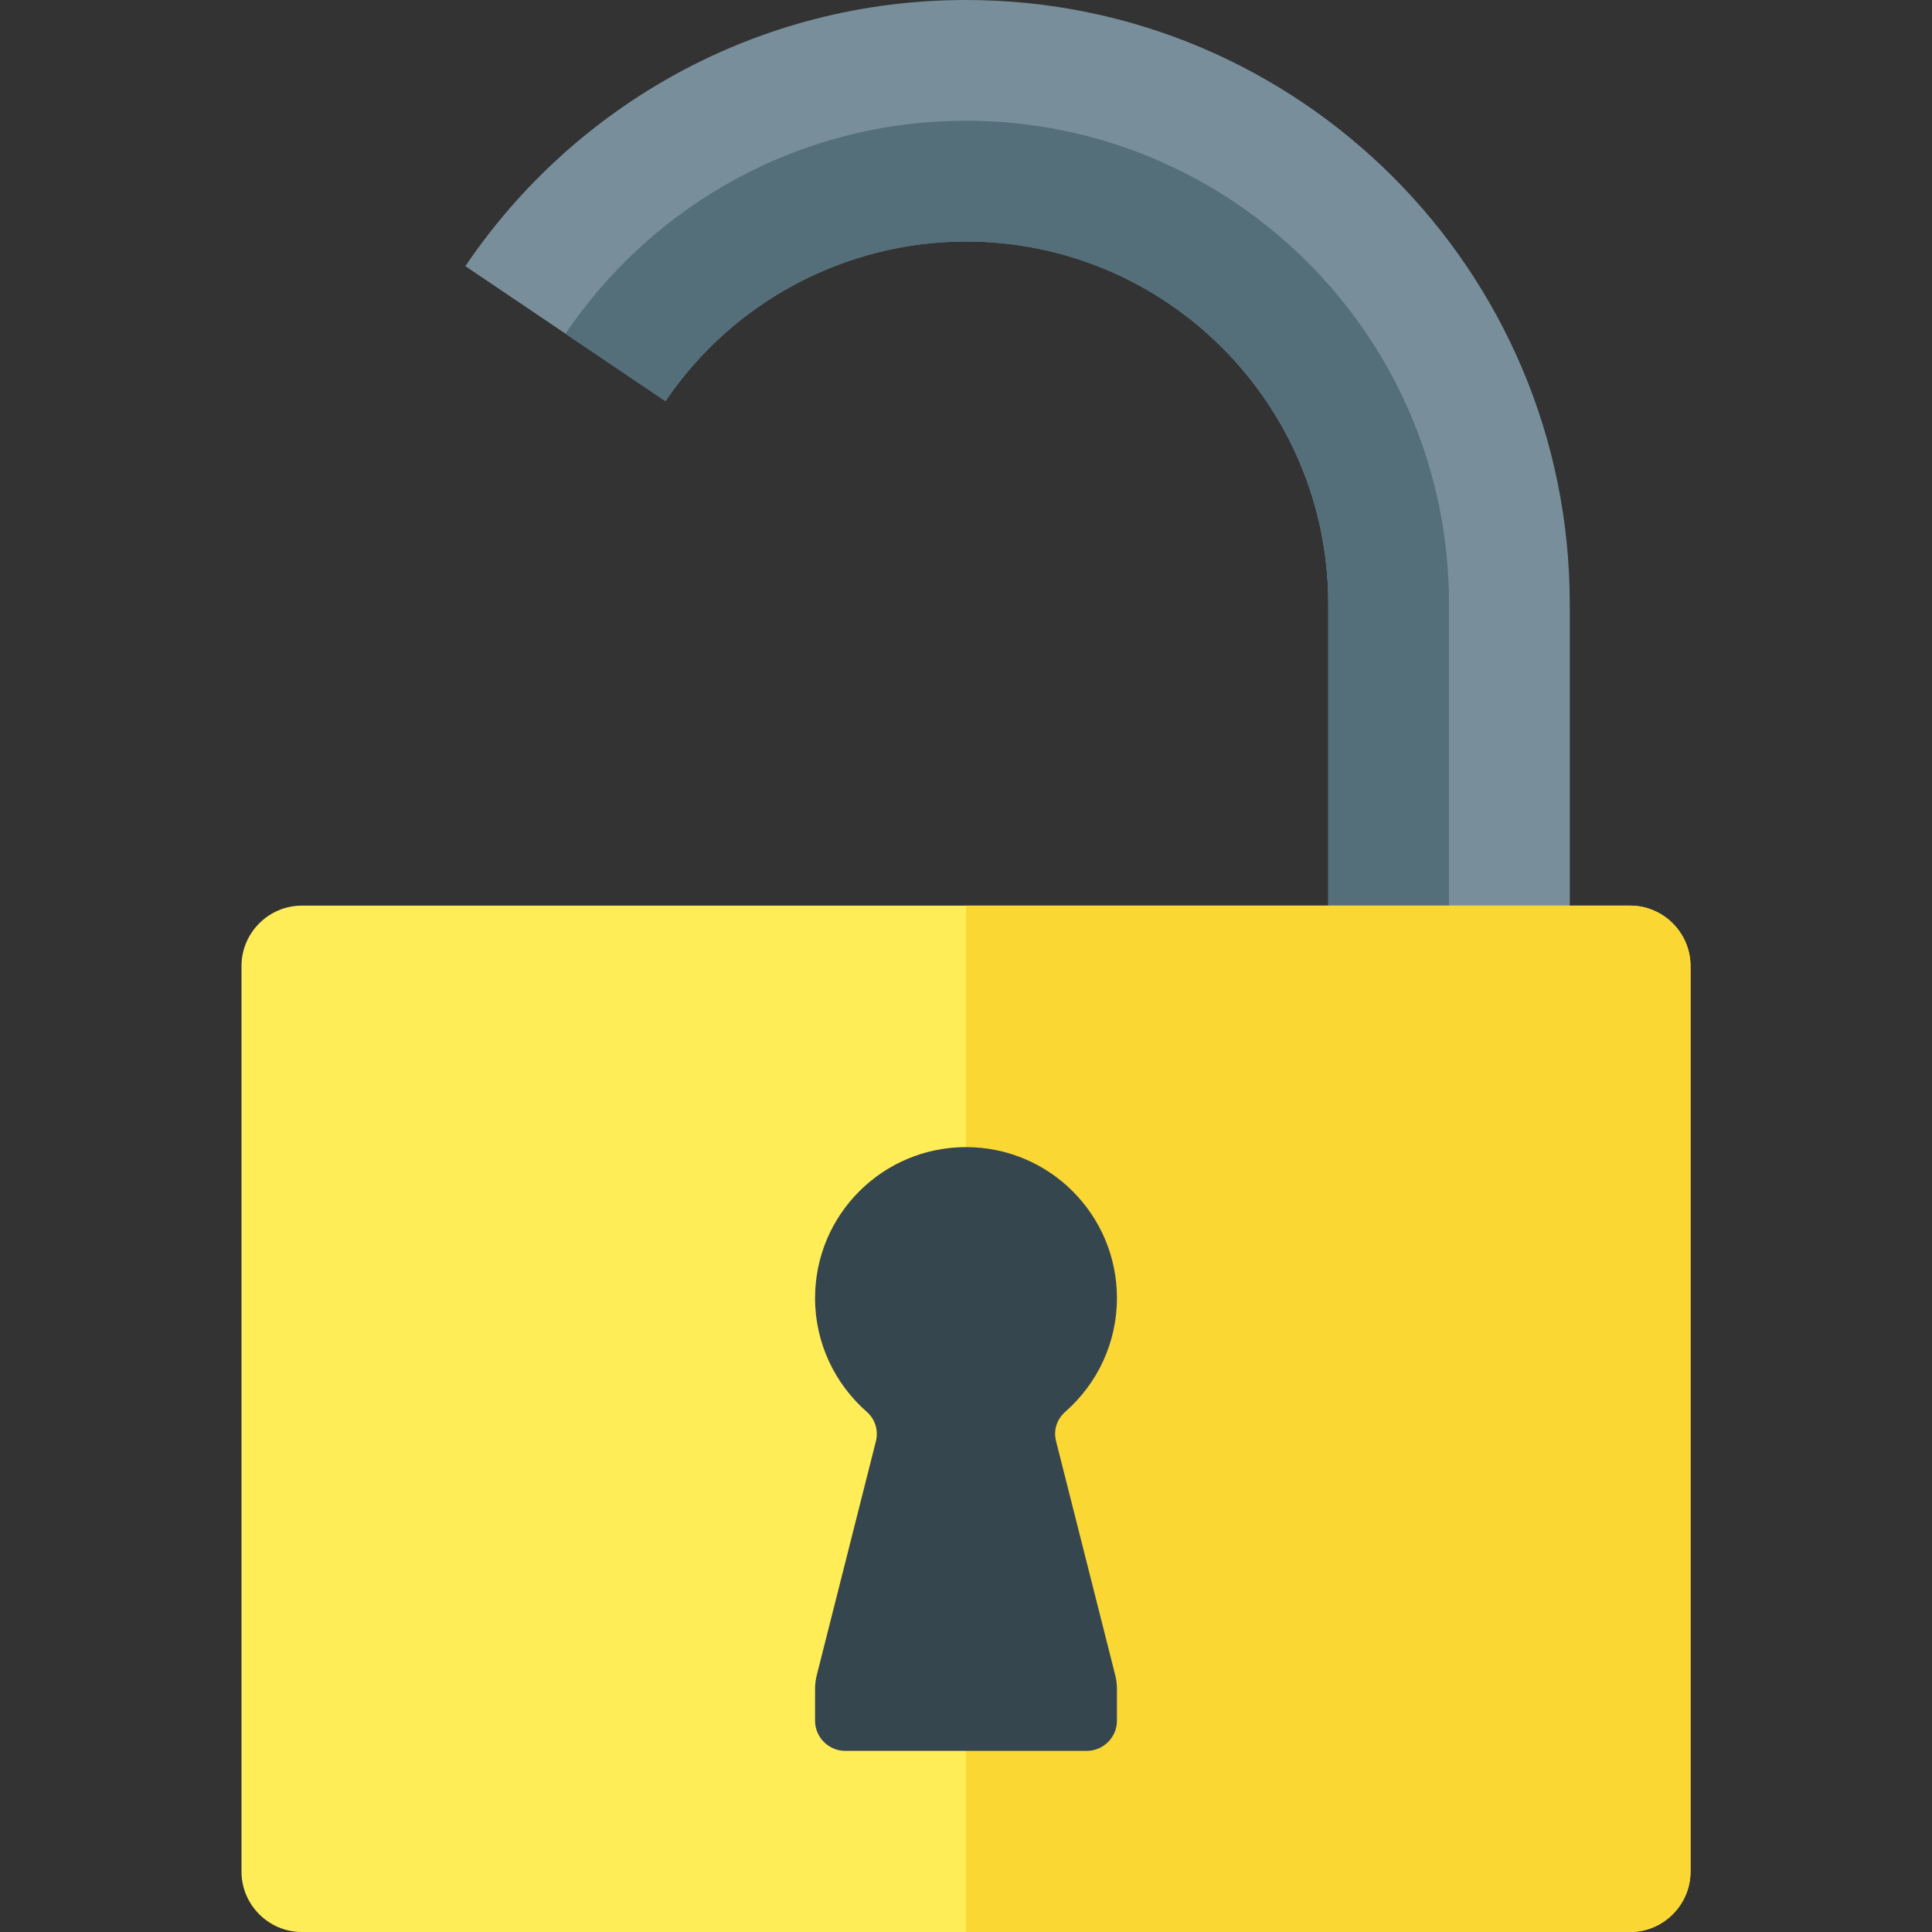 <svg version="1.1" xmlns="http://www.w3.org/2000/svg" xmlns:xlink="http://www.w3.org/1999/xlink" viewBox="0 0 512 512"><rect x="0" y="0" width="512" height="512" fill="#333333" stroke="none"/><g><path d="M123.35,70.5c28.75,-42.55 77.45,-70.5 132.65,-70.5c88.35,0 160,71.65 160,160l0,113.8l-64,0l0,-113.8c0,-53 -43,-96 -96,-96c-31.85,0 -61.8,15.9 -79.65,42.3l-53,-35.75z" fill="#788f9b" /><path d="M149.85,88.45c23,-34.05 61.95,-56.45 106.15,-56.45c70.7,0 128,57.3 128,128l0,113.8l-32,0l0,-113.8c0,-53 -43,-96 -96,-96c-32.85,0 -61.9,16.5 -79.2,41.7c-0.15,0.2 -0.3,0.4 -0.45,0.6z" fill="#546e7a" /><path d="M80,240l352,0c8.8,0 16,7.2 16,16l0,240c0,8.8 -7.2,16 -16,16l-352,0c-8.8,0 -16,-7.2 -16,-16l0,-240c0,-8.8 7.2,-16 16,-16z" fill="#ffed58" /><path d="M256,240l176,0c8.8,0 16,7.2 16,16l0,240c0,8.8 -7.2,16 -16,16l-176,0z" fill="#fbd734" /><path d="M279.9,382.05l15.6,61.7c0.35,1.35 0.5,2.5 0.5,3.9l0,8.35c0,4.4 -3.6,8 -8,8l-64,0c-4.4,0 -8,-3.6 -8,-8l0,-8.35c0,-1.4 0.15,-2.55 0.5,-3.9l15.6,-61.7c0.75,-3 -0.15,-5.95 -2.45,-7.95c-8.35,-7.35 -13.65,-18.1 -13.65,-30.1c0,-22.1 17.9,-40 40,-40c22.1,0 40,17.9 40,40c0,12 -5.3,22.75 -13.65,30.1c-2.3,2 -3.25,4.95 -2.45,7.95z" fill="#36464e" /></g></svg>